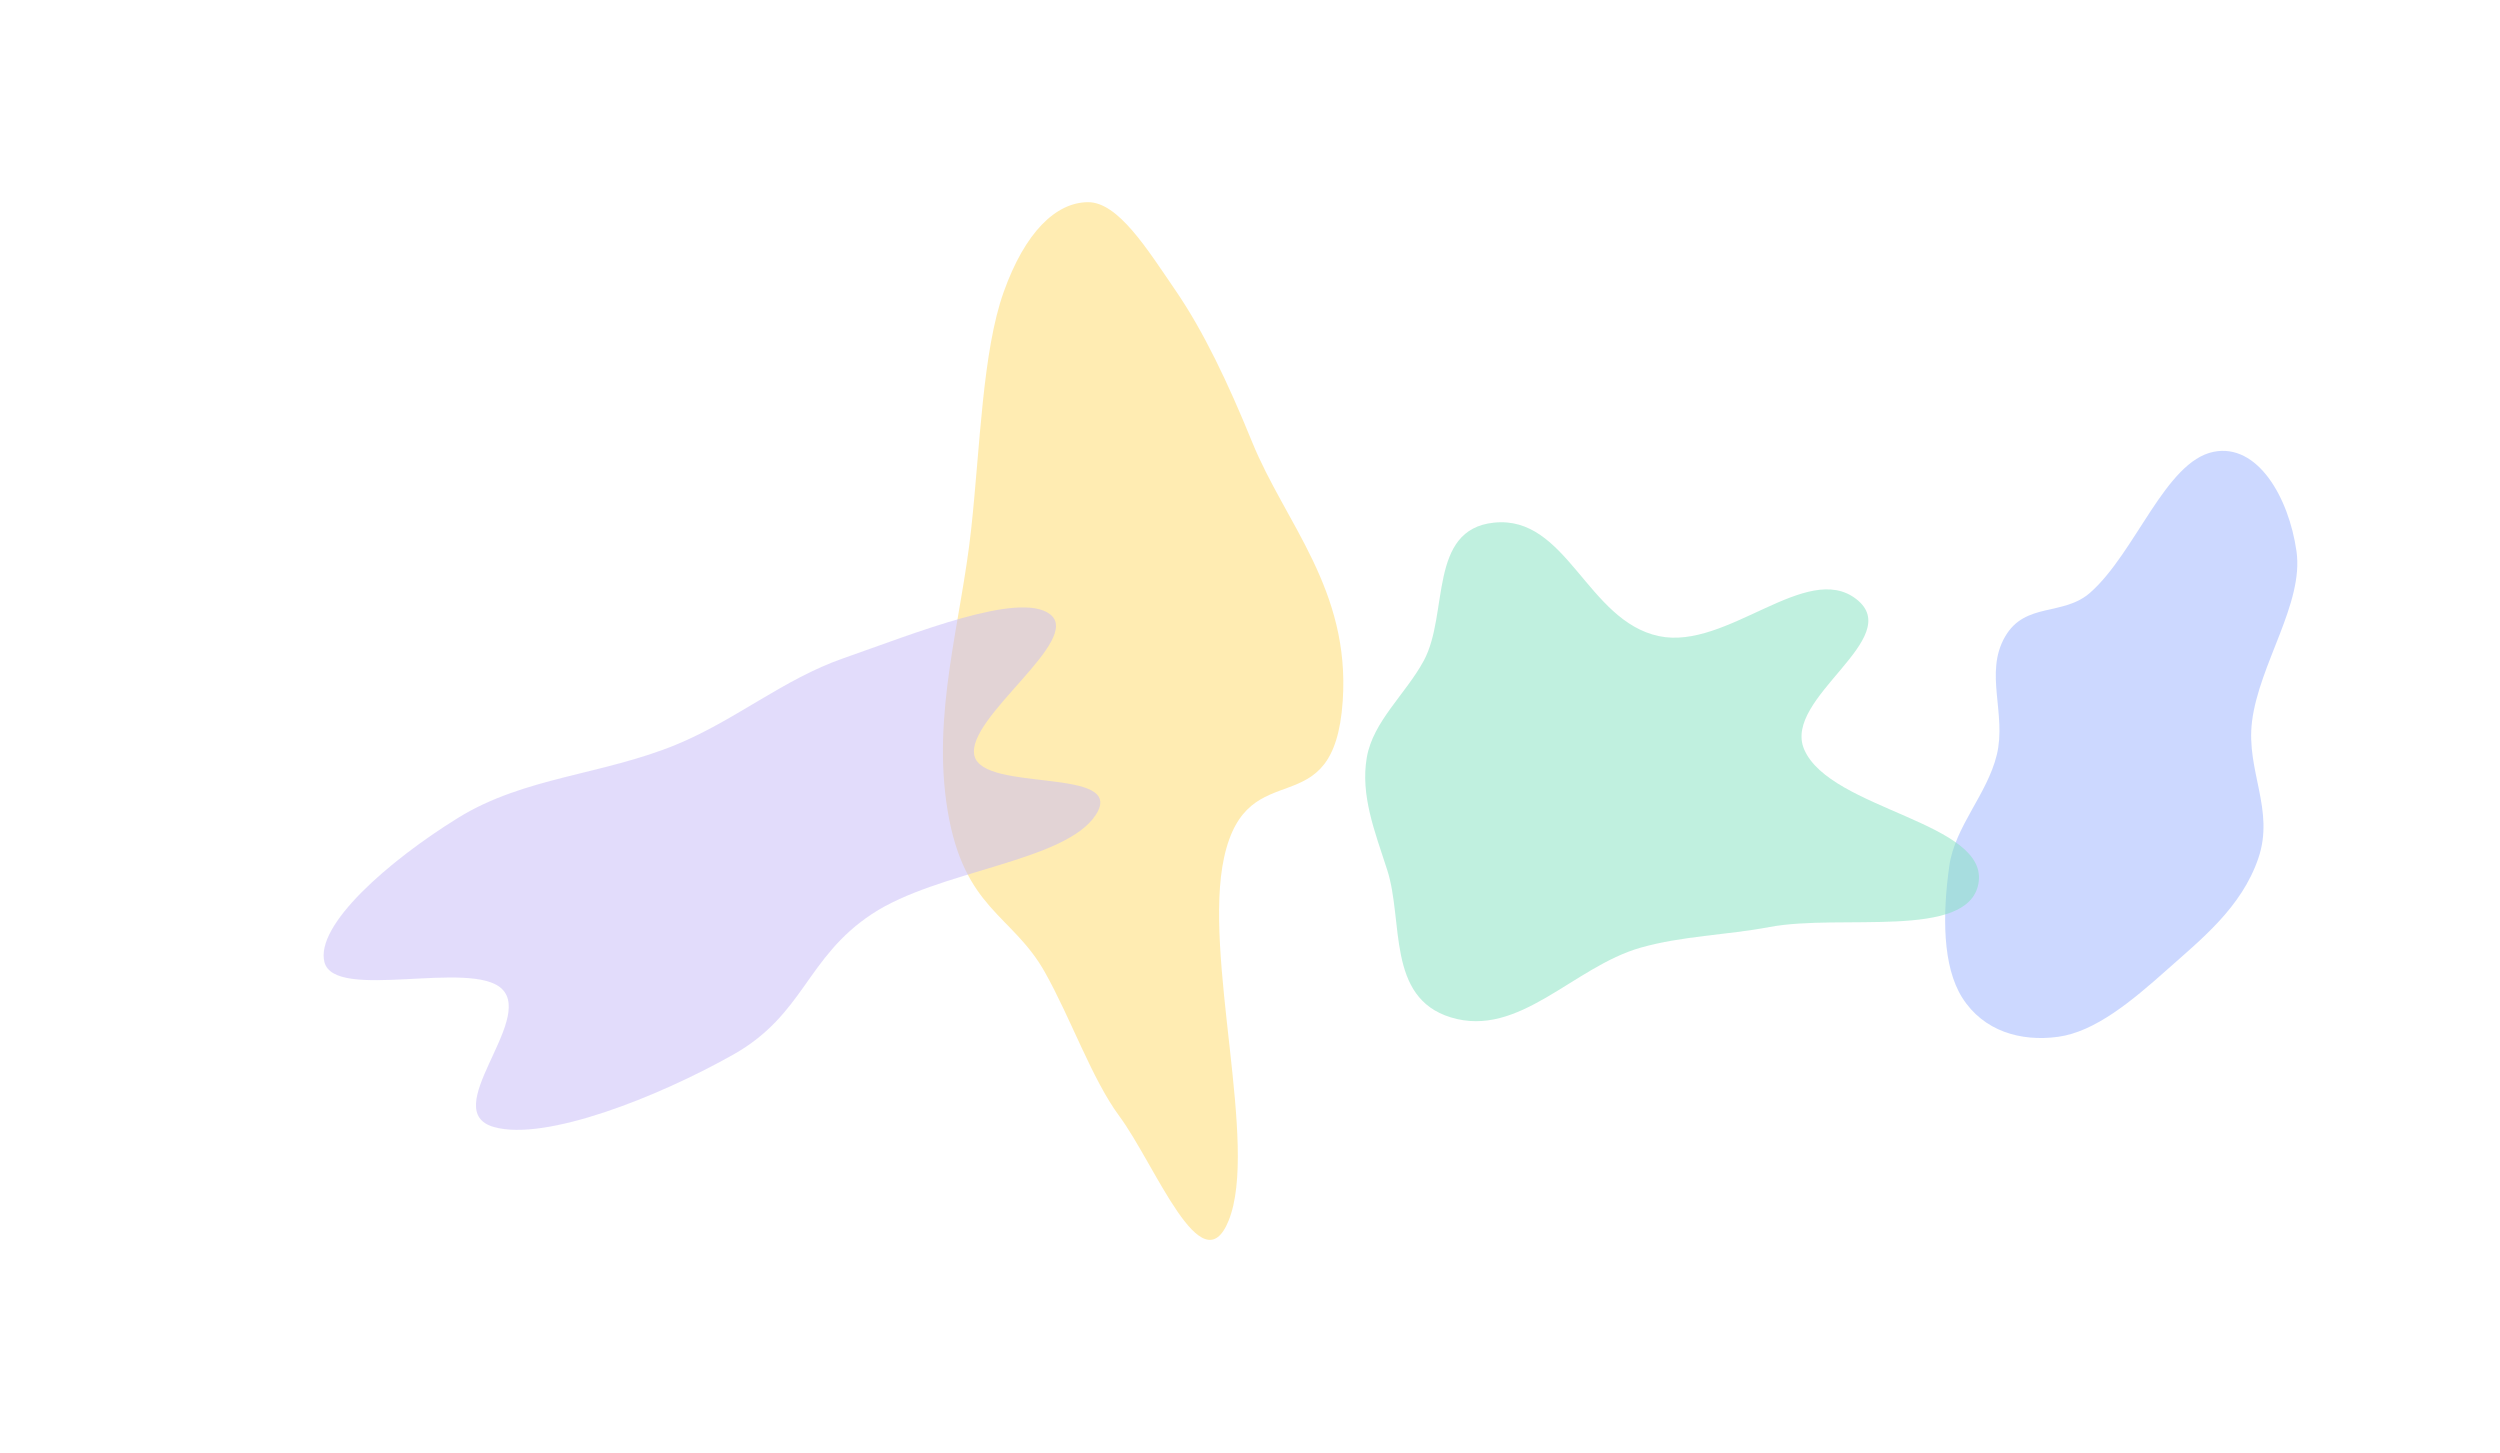 <svg width="2708" height="1574" viewBox="0 0 2708 1574" fill="none" xmlns="http://www.w3.org/2000/svg">
<g style="mix-blend-mode:multiply" opacity="0.5" filter="url(#filter0_f_827_1081)">
<path fill-rule="evenodd" clip-rule="evenodd" d="M2162.93 817.633C2173.69 773.356 2149.17 729.019 2171.84 689.704C2193.74 651.712 2234.85 667.891 2264.33 641.754C2313.37 598.282 2345.63 499.828 2397.78 489.397C2445.4 479.872 2479.25 538.728 2487.56 597.1C2495.6 653.583 2447.16 719.093 2439.38 781.635C2432.76 834.813 2464.21 877.28 2446.17 929.857C2427.85 983.226 2384.4 1017.36 2347.04 1050.64C2309.17 1084.39 2269.35 1117.61 2229.34 1123.08C2188.81 1128.63 2148.51 1116.85 2125.65 1080.94C2103.95 1046.84 2104.03 990.695 2111.5 937.928C2117.54 895.25 2152.52 860.437 2162.93 817.633Z" fill="#99B2FF"/>
</g>
<g style="mix-blend-mode:multiply" opacity="0.5" filter="url(#filter1_f_827_1081)">
<path fill-rule="evenodd" clip-rule="evenodd" d="M1454.45 759.26C1462.61 638.502 1392.08 566.618 1356.33 478.863C1330.14 414.543 1303.58 358.728 1273.32 314.559C1242.35 269.346 1211.05 218.705 1178.31 219.002C1143.86 219.314 1110.43 251.18 1087.21 316.247C1064.31 380.44 1061.77 482.676 1052 573.023C1041.06 674.252 1009.03 773.262 1026.48 878.171C1044.27 985.164 1096.56 990.376 1131.85 1053.15C1159.88 1103 1182.91 1169.05 1212.44 1208.97C1251.36 1261.61 1301.79 1393.92 1330.84 1322.22C1363.78 1240.89 1302.63 1034.98 1325.95 928.738C1351.47 812.558 1445.03 898.825 1454.45 759.26Z" fill="#FFD966"/>
</g>
<g style="mix-blend-mode:multiply" opacity="0.5" filter="url(#filter2_f_827_1081)">
<path fill-rule="evenodd" clip-rule="evenodd" d="M2142.93 957.636C2131.16 1018 1994.18 989.568 1916.75 1004.15C1869.7 1013.01 1822.44 1013.68 1777.19 1026.5C1704.2 1047.19 1645.67 1124.79 1571.47 1102.01C1501.7 1080.59 1520.48 997.619 1502.58 942.186C1489.42 901.386 1473.37 861.369 1480.55 820.322C1487.38 781.266 1522.67 751.789 1542.22 715.683C1569.51 665.279 1546.73 573.596 1618.19 566.129C1697.3 557.863 1718.86 672.559 1797.03 689.06C1870.65 704.599 1956.91 606.944 2010.84 649.012C2064.95 691.219 1930.46 756.082 1954.27 811.719C1982.4 877.434 2156.03 890.46 2142.93 957.636Z" fill="#81E2BF"/>
</g>
<g style="mix-blend-mode:multiply" opacity="0.5" filter="url(#filter3_f_827_1081)">
<path fill-rule="evenodd" clip-rule="evenodd" d="M1055.45 818.445C1064.75 858.978 1220.98 830.056 1187.04 882.553C1153.97 933.702 1016.3 942.581 944.483 990.083C873.062 1037.32 871.397 1098.88 794.302 1142.33C712.299 1188.54 590.626 1236.58 535.077 1220.82C474.08 1203.5 578.788 1105.34 543.698 1071.21C510.613 1039.03 362.379 1085.04 351.437 1042.21C341.246 1002.31 420.395 932.742 496.339 885.8C567.941 841.542 653.025 839.473 733.048 806.331C796.962 779.861 848.892 735.624 913.25 713.135C992.172 685.557 1103.65 640.326 1137.14 665.126C1174.12 692.508 1046.02 777.367 1055.45 818.445Z" fill="#C6BAF8"/>
</g>
<defs>
<filter id="filter0_f_827_1081" x="1888" y="269.398" width="819.444" height="1073.97" filterUnits="userSpaceOnUse" color-interpolation-filters="sRGB">
<feFlood flood-opacity="0" result="BackgroundImageFix"/>
<feBlend mode="normal" in="SourceGraphic" in2="BackgroundImageFix" result="shape"/>
<feGaussianBlur stdDeviation="109.49" result="effect1_foregroundBlur_827_1081"/>
</filter>
<filter id="filter1_f_827_1081" x="802.399" y="0.021" width="871.686" height="1562" filterUnits="userSpaceOnUse" color-interpolation-filters="sRGB">
<feFlood flood-opacity="0" result="BackgroundImageFix"/>
<feBlend mode="normal" in="SourceGraphic" in2="BackgroundImageFix" result="shape"/>
<feGaussianBlur stdDeviation="109.49" result="effect1_foregroundBlur_827_1081"/>
</filter>
<filter id="filter2_f_827_1081" x="1259.79" y="346.724" width="1102.82" height="978.412" filterUnits="userSpaceOnUse" color-interpolation-filters="sRGB">
<feFlood flood-opacity="0" result="BackgroundImageFix"/>
<feBlend mode="normal" in="SourceGraphic" in2="BackgroundImageFix" result="shape"/>
<feGaussianBlur stdDeviation="109.49" result="effect1_foregroundBlur_827_1081"/>
</filter>
<filter id="filter3_f_827_1081" x="0.547" y="307.947" width="1541.31" height="1265.93" filterUnits="userSpaceOnUse" color-interpolation-filters="sRGB">
<feFlood flood-opacity="0" result="BackgroundImageFix"/>
<feBlend mode="normal" in="SourceGraphic" in2="BackgroundImageFix" result="shape"/>
<feGaussianBlur stdDeviation="175" result="effect1_foregroundBlur_827_1081"/>
</filter>
</defs>
</svg>
